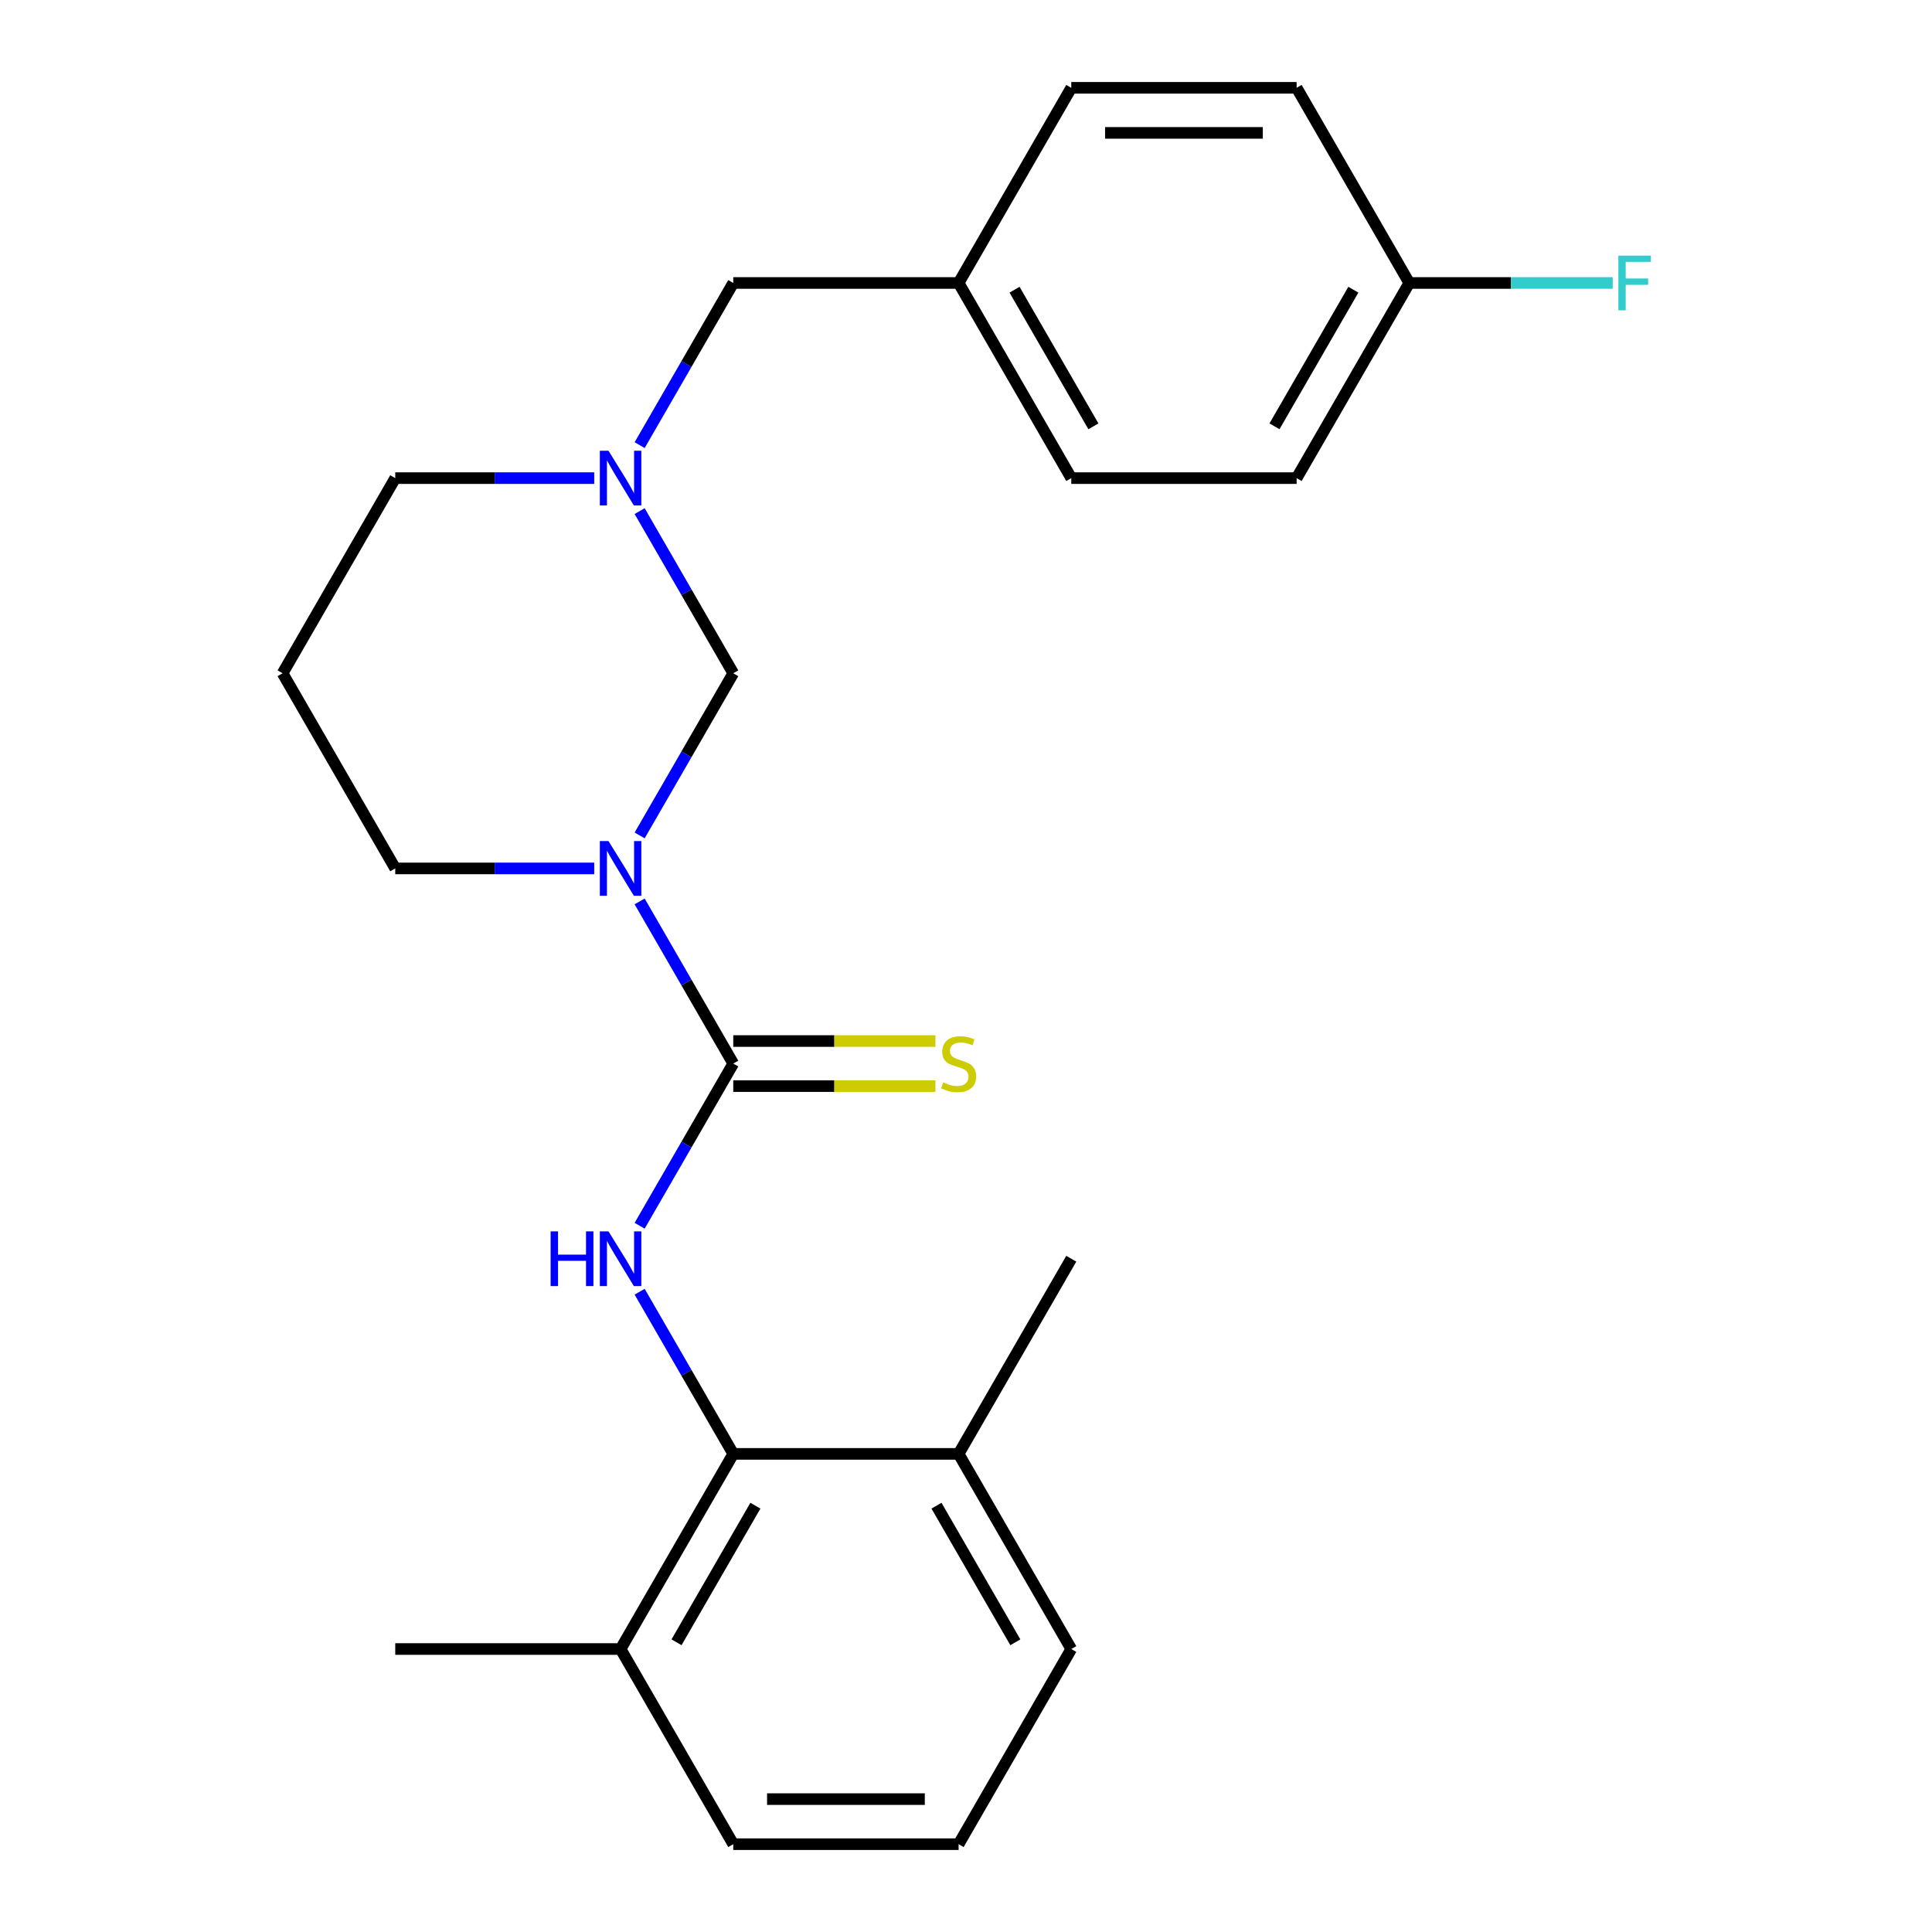 <?xml version='1.0' encoding='iso-8859-1'?>
<svg version='1.1' baseProfile='full'
              xmlns='http://www.w3.org/2000/svg'
                      xmlns:rdkit='http://www.rdkit.org/xml'
                      xmlns:xlink='http://www.w3.org/1999/xlink'
                  xml:space='preserve'
width='1000px' height='1000px' viewBox='0 0 1000 1000'>
<!-- END OF HEADER -->
<rect style='opacity:1.0;fill:#FFFFFF;stroke:none' width='1000' height='1000' x='0' y='0'> </rect>
<path class='bond-0' d='M 331.077,466.571 L 355.307,508.538' style='fill:none;fill-rule:evenodd;stroke:#0000FF;stroke-width:6px;stroke-linecap:butt;stroke-linejoin:miter;stroke-opacity:1' />
<path class='bond-0' d='M 355.307,508.538 L 379.536,550.505' style='fill:none;fill-rule:evenodd;stroke:#000000;stroke-width:6px;stroke-linecap:butt;stroke-linejoin:miter;stroke-opacity:1' />
<path class='bond-2' d='M 331.077,432.419 L 355.307,390.452' style='fill:none;fill-rule:evenodd;stroke:#0000FF;stroke-width:6px;stroke-linecap:butt;stroke-linejoin:miter;stroke-opacity:1' />
<path class='bond-2' d='M 355.307,390.452 L 379.536,348.485' style='fill:none;fill-rule:evenodd;stroke:#000000;stroke-width:6px;stroke-linecap:butt;stroke-linejoin:miter;stroke-opacity:1' />
<path class='bond-9' d='M 307.562,449.495 L 256.072,449.495' style='fill:none;fill-rule:evenodd;stroke:#0000FF;stroke-width:6px;stroke-linecap:butt;stroke-linejoin:miter;stroke-opacity:1' />
<path class='bond-9' d='M 256.072,449.495 L 204.582,449.495' style='fill:none;fill-rule:evenodd;stroke:#000000;stroke-width:6px;stroke-linecap:butt;stroke-linejoin:miter;stroke-opacity:1' />
<path class='bond-1' d='M 379.536,550.505 L 355.307,592.472' style='fill:none;fill-rule:evenodd;stroke:#000000;stroke-width:6px;stroke-linecap:butt;stroke-linejoin:miter;stroke-opacity:1' />
<path class='bond-1' d='M 355.307,592.472 L 331.077,634.439' style='fill:none;fill-rule:evenodd;stroke:#0000FF;stroke-width:6px;stroke-linecap:butt;stroke-linejoin:miter;stroke-opacity:1' />
<path class='bond-5' d='M 379.536,562.169 L 431.857,562.169' style='fill:none;fill-rule:evenodd;stroke:#000000;stroke-width:6px;stroke-linecap:butt;stroke-linejoin:miter;stroke-opacity:1' />
<path class='bond-5' d='M 431.857,562.169 L 484.177,562.169' style='fill:none;fill-rule:evenodd;stroke:#CCCC00;stroke-width:6px;stroke-linecap:butt;stroke-linejoin:miter;stroke-opacity:1' />
<path class='bond-5' d='M 379.536,538.841 L 431.857,538.841' style='fill:none;fill-rule:evenodd;stroke:#000000;stroke-width:6px;stroke-linecap:butt;stroke-linejoin:miter;stroke-opacity:1' />
<path class='bond-5' d='M 431.857,538.841 L 484.177,538.841' style='fill:none;fill-rule:evenodd;stroke:#CCCC00;stroke-width:6px;stroke-linecap:butt;stroke-linejoin:miter;stroke-opacity:1' />
<path class='bond-3' d='M 331.077,668.591 L 355.307,710.558' style='fill:none;fill-rule:evenodd;stroke:#0000FF;stroke-width:6px;stroke-linecap:butt;stroke-linejoin:miter;stroke-opacity:1' />
<path class='bond-3' d='M 355.307,710.558 L 379.536,752.525' style='fill:none;fill-rule:evenodd;stroke:#000000;stroke-width:6px;stroke-linecap:butt;stroke-linejoin:miter;stroke-opacity:1' />
<path class='bond-4' d='M 379.536,348.485 L 355.307,306.518' style='fill:none;fill-rule:evenodd;stroke:#000000;stroke-width:6px;stroke-linecap:butt;stroke-linejoin:miter;stroke-opacity:1' />
<path class='bond-4' d='M 355.307,306.518 L 331.077,264.551' style='fill:none;fill-rule:evenodd;stroke:#0000FF;stroke-width:6px;stroke-linecap:butt;stroke-linejoin:miter;stroke-opacity:1' />
<path class='bond-6' d='M 379.536,752.525 L 321.218,853.535' style='fill:none;fill-rule:evenodd;stroke:#000000;stroke-width:6px;stroke-linecap:butt;stroke-linejoin:miter;stroke-opacity:1' />
<path class='bond-6' d='M 390.991,779.34 L 350.168,850.047' style='fill:none;fill-rule:evenodd;stroke:#000000;stroke-width:6px;stroke-linecap:butt;stroke-linejoin:miter;stroke-opacity:1' />
<path class='bond-7' d='M 379.536,752.525 L 496.173,752.525' style='fill:none;fill-rule:evenodd;stroke:#000000;stroke-width:6px;stroke-linecap:butt;stroke-linejoin:miter;stroke-opacity:1' />
<path class='bond-8' d='M 331.077,230.399 L 355.307,188.432' style='fill:none;fill-rule:evenodd;stroke:#0000FF;stroke-width:6px;stroke-linecap:butt;stroke-linejoin:miter;stroke-opacity:1' />
<path class='bond-8' d='M 355.307,188.432 L 379.536,146.465' style='fill:none;fill-rule:evenodd;stroke:#000000;stroke-width:6px;stroke-linecap:butt;stroke-linejoin:miter;stroke-opacity:1' />
<path class='bond-24' d='M 307.562,247.475 L 256.072,247.475' style='fill:none;fill-rule:evenodd;stroke:#0000FF;stroke-width:6px;stroke-linecap:butt;stroke-linejoin:miter;stroke-opacity:1' />
<path class='bond-24' d='M 256.072,247.475 L 204.582,247.475' style='fill:none;fill-rule:evenodd;stroke:#000000;stroke-width:6px;stroke-linecap:butt;stroke-linejoin:miter;stroke-opacity:1' />
<path class='bond-21' d='M 321.218,853.535 L 379.536,954.545' style='fill:none;fill-rule:evenodd;stroke:#000000;stroke-width:6px;stroke-linecap:butt;stroke-linejoin:miter;stroke-opacity:1' />
<path class='bond-23' d='M 321.218,853.535 L 204.582,853.535' style='fill:none;fill-rule:evenodd;stroke:#000000;stroke-width:6px;stroke-linecap:butt;stroke-linejoin:miter;stroke-opacity:1' />
<path class='bond-20' d='M 496.173,752.525 L 554.491,853.535' style='fill:none;fill-rule:evenodd;stroke:#000000;stroke-width:6px;stroke-linecap:butt;stroke-linejoin:miter;stroke-opacity:1' />
<path class='bond-20' d='M 484.718,779.34 L 525.541,850.047' style='fill:none;fill-rule:evenodd;stroke:#000000;stroke-width:6px;stroke-linecap:butt;stroke-linejoin:miter;stroke-opacity:1' />
<path class='bond-22' d='M 496.173,752.525 L 554.491,651.515' style='fill:none;fill-rule:evenodd;stroke:#000000;stroke-width:6px;stroke-linecap:butt;stroke-linejoin:miter;stroke-opacity:1' />
<path class='bond-11' d='M 379.536,146.465 L 496.173,146.465' style='fill:none;fill-rule:evenodd;stroke:#000000;stroke-width:6px;stroke-linecap:butt;stroke-linejoin:miter;stroke-opacity:1' />
<path class='bond-10' d='M 204.582,449.495 L 146.263,348.485' style='fill:none;fill-rule:evenodd;stroke:#000000;stroke-width:6px;stroke-linecap:butt;stroke-linejoin:miter;stroke-opacity:1' />
<path class='bond-13' d='M 146.263,348.485 L 204.582,247.475' style='fill:none;fill-rule:evenodd;stroke:#000000;stroke-width:6px;stroke-linecap:butt;stroke-linejoin:miter;stroke-opacity:1' />
<path class='bond-17' d='M 496.173,146.465 L 554.491,45.455' style='fill:none;fill-rule:evenodd;stroke:#000000;stroke-width:6px;stroke-linecap:butt;stroke-linejoin:miter;stroke-opacity:1' />
<path class='bond-18' d='M 496.173,146.465 L 554.491,247.475' style='fill:none;fill-rule:evenodd;stroke:#000000;stroke-width:6px;stroke-linecap:butt;stroke-linejoin:miter;stroke-opacity:1' />
<path class='bond-18' d='M 525.122,149.953 L 565.945,220.66' style='fill:none;fill-rule:evenodd;stroke:#000000;stroke-width:6px;stroke-linecap:butt;stroke-linejoin:miter;stroke-opacity:1' />
<path class='bond-12' d='M 729.446,146.465 L 671.127,247.475' style='fill:none;fill-rule:evenodd;stroke:#000000;stroke-width:6px;stroke-linecap:butt;stroke-linejoin:miter;stroke-opacity:1' />
<path class='bond-12' d='M 700.496,149.953 L 659.673,220.66' style='fill:none;fill-rule:evenodd;stroke:#000000;stroke-width:6px;stroke-linecap:butt;stroke-linejoin:miter;stroke-opacity:1' />
<path class='bond-14' d='M 729.446,146.465 L 782.096,146.465' style='fill:none;fill-rule:evenodd;stroke:#000000;stroke-width:6px;stroke-linecap:butt;stroke-linejoin:miter;stroke-opacity:1' />
<path class='bond-14' d='M 782.096,146.465 L 834.746,146.465' style='fill:none;fill-rule:evenodd;stroke:#33CCCC;stroke-width:6px;stroke-linecap:butt;stroke-linejoin:miter;stroke-opacity:1' />
<path class='bond-26' d='M 729.446,146.465 L 671.127,45.455' style='fill:none;fill-rule:evenodd;stroke:#000000;stroke-width:6px;stroke-linecap:butt;stroke-linejoin:miter;stroke-opacity:1' />
<path class='bond-15' d='M 671.127,45.455 L 554.491,45.455' style='fill:none;fill-rule:evenodd;stroke:#000000;stroke-width:6px;stroke-linecap:butt;stroke-linejoin:miter;stroke-opacity:1' />
<path class='bond-15' d='M 653.632,68.782 L 571.986,68.782' style='fill:none;fill-rule:evenodd;stroke:#000000;stroke-width:6px;stroke-linecap:butt;stroke-linejoin:miter;stroke-opacity:1' />
<path class='bond-16' d='M 671.127,247.475 L 554.491,247.475' style='fill:none;fill-rule:evenodd;stroke:#000000;stroke-width:6px;stroke-linecap:butt;stroke-linejoin:miter;stroke-opacity:1' />
<path class='bond-19' d='M 496.173,954.545 L 554.491,853.535' style='fill:none;fill-rule:evenodd;stroke:#000000;stroke-width:6px;stroke-linecap:butt;stroke-linejoin:miter;stroke-opacity:1' />
<path class='bond-25' d='M 496.173,954.545 L 379.536,954.545' style='fill:none;fill-rule:evenodd;stroke:#000000;stroke-width:6px;stroke-linecap:butt;stroke-linejoin:miter;stroke-opacity:1' />
<path class='bond-25' d='M 478.677,931.218 L 397.032,931.218' style='fill:none;fill-rule:evenodd;stroke:#000000;stroke-width:6px;stroke-linecap:butt;stroke-linejoin:miter;stroke-opacity:1' />
<path  class='atom-0' d='M 314.958 435.335
L 324.238 450.335
Q 325.158 451.815, 326.638 454.495
Q 328.118 457.175, 328.198 457.335
L 328.198 435.335
L 331.958 435.335
L 331.958 463.655
L 328.078 463.655
L 318.118 447.255
Q 316.958 445.335, 315.718 443.135
Q 314.518 440.935, 314.158 440.255
L 314.158 463.655
L 310.478 463.655
L 310.478 435.335
L 314.958 435.335
' fill='#0000FF'/>
<path  class='atom-2' d='M 284.998 637.355
L 288.838 637.355
L 288.838 649.395
L 303.318 649.395
L 303.318 637.355
L 307.158 637.355
L 307.158 665.675
L 303.318 665.675
L 303.318 652.595
L 288.838 652.595
L 288.838 665.675
L 284.998 665.675
L 284.998 637.355
' fill='#0000FF'/>
<path  class='atom-2' d='M 314.958 637.355
L 324.238 652.355
Q 325.158 653.835, 326.638 656.515
Q 328.118 659.195, 328.198 659.355
L 328.198 637.355
L 331.958 637.355
L 331.958 665.675
L 328.078 665.675
L 318.118 649.275
Q 316.958 647.355, 315.718 645.155
Q 314.518 642.955, 314.158 642.275
L 314.158 665.675
L 310.478 665.675
L 310.478 637.355
L 314.958 637.355
' fill='#0000FF'/>
<path  class='atom-5' d='M 314.958 233.315
L 324.238 248.315
Q 325.158 249.795, 326.638 252.475
Q 328.118 255.155, 328.198 255.315
L 328.198 233.315
L 331.958 233.315
L 331.958 261.635
L 328.078 261.635
L 318.118 245.235
Q 316.958 243.315, 315.718 241.115
Q 314.518 238.915, 314.158 238.235
L 314.158 261.635
L 310.478 261.635
L 310.478 233.315
L 314.958 233.315
' fill='#0000FF'/>
<path  class='atom-6' d='M 488.173 560.225
Q 488.493 560.345, 489.813 560.905
Q 491.133 561.465, 492.573 561.825
Q 494.053 562.145, 495.493 562.145
Q 498.173 562.145, 499.733 560.865
Q 501.293 559.545, 501.293 557.265
Q 501.293 555.705, 500.493 554.745
Q 499.733 553.785, 498.533 553.265
Q 497.333 552.745, 495.333 552.145
Q 492.813 551.385, 491.293 550.665
Q 489.813 549.945, 488.733 548.425
Q 487.693 546.905, 487.693 544.345
Q 487.693 540.785, 490.093 538.585
Q 492.533 536.385, 497.333 536.385
Q 500.613 536.385, 504.333 537.945
L 503.413 541.025
Q 500.013 539.625, 497.453 539.625
Q 494.693 539.625, 493.173 540.785
Q 491.653 541.905, 491.693 543.865
Q 491.693 545.385, 492.453 546.305
Q 493.253 547.225, 494.373 547.745
Q 495.533 548.265, 497.453 548.865
Q 500.013 549.665, 501.533 550.465
Q 503.053 551.265, 504.133 552.905
Q 505.253 554.505, 505.253 557.265
Q 505.253 561.185, 502.613 563.305
Q 500.013 565.385, 495.653 565.385
Q 493.133 565.385, 491.213 564.825
Q 489.333 564.305, 487.093 563.385
L 488.173 560.225
' fill='#CCCC00'/>
<path  class='atom-15' d='M 837.662 132.305
L 854.502 132.305
L 854.502 135.545
L 841.462 135.545
L 841.462 144.145
L 853.062 144.145
L 853.062 147.425
L 841.462 147.425
L 841.462 160.625
L 837.662 160.625
L 837.662 132.305
' fill='#33CCCC'/>
</svg>
